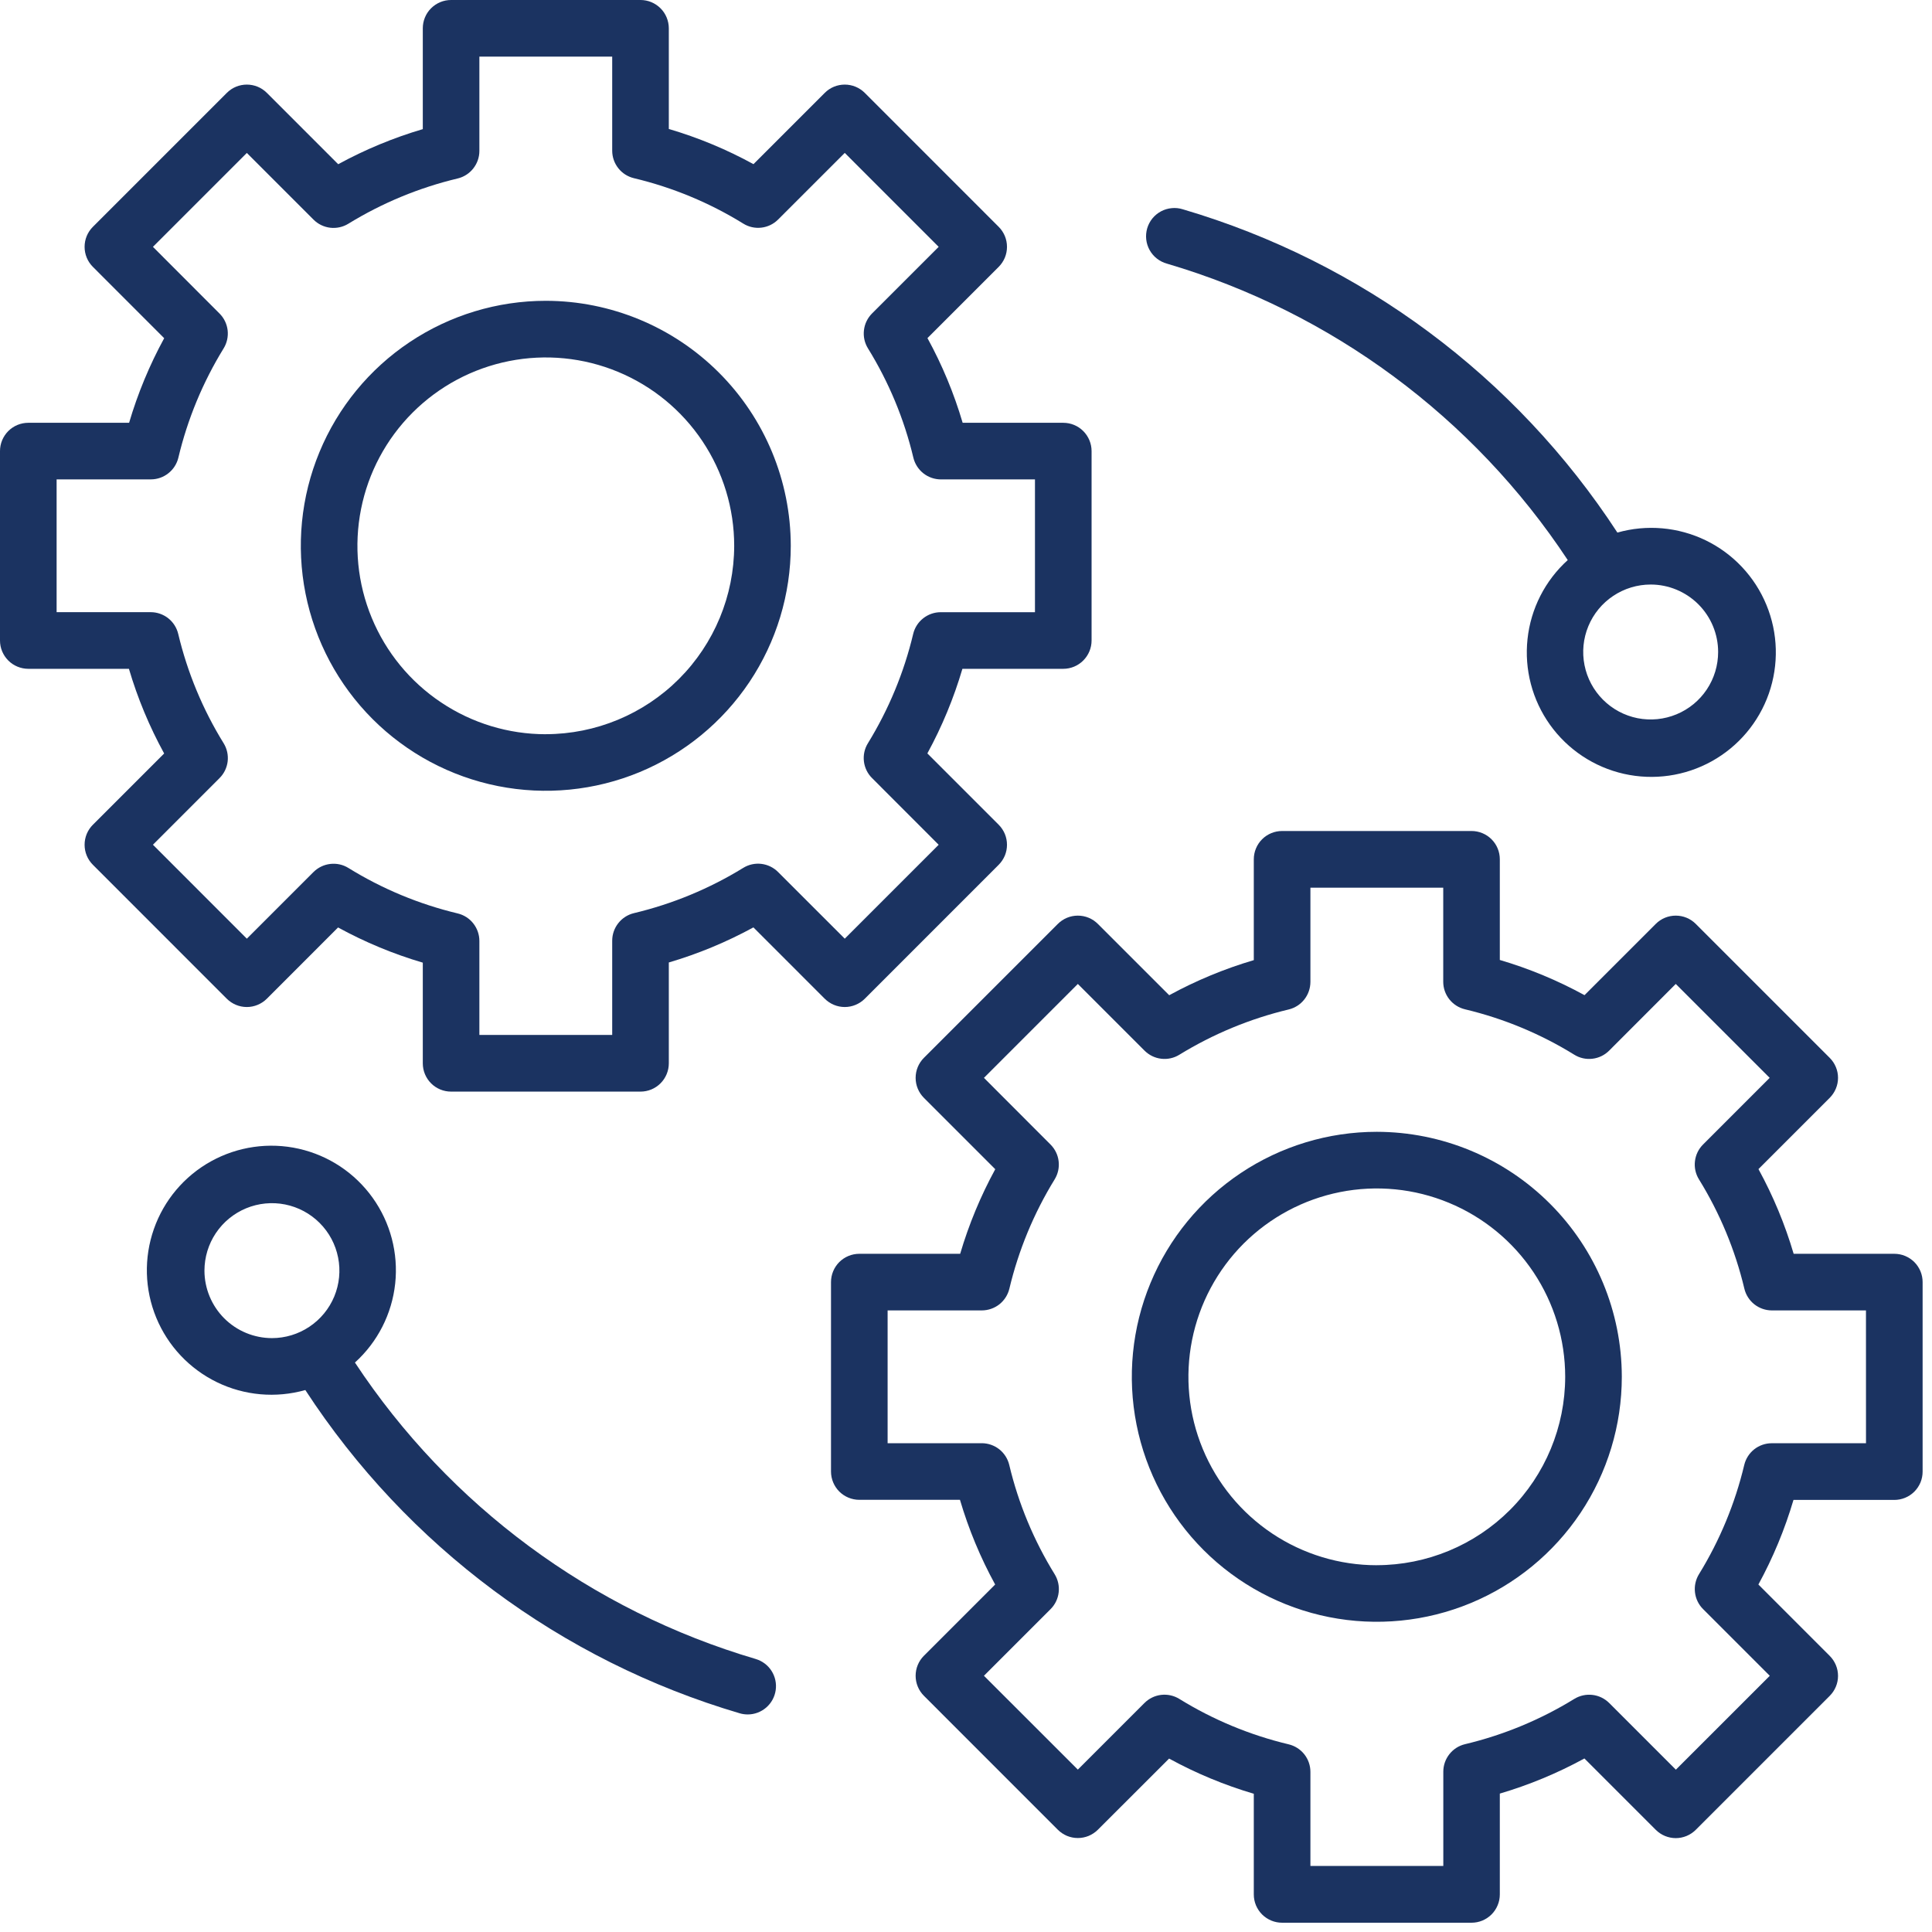 <svg width="56" height="56" viewBox="0 0 56 56" fill="none" xmlns="http://www.w3.org/2000/svg">
<path d="M25.066 28.949L28.948 25.066C29.024 24.99 29.084 24.899 29.126 24.8C29.167 24.701 29.188 24.594 29.188 24.486C29.188 24.378 29.167 24.272 29.126 24.172C29.084 24.073 29.024 23.982 28.948 23.906L26.88 21.838C27.305 21.059 27.645 20.237 27.896 19.386H30.819C31.037 19.386 31.246 19.299 31.399 19.145C31.553 18.991 31.64 18.783 31.64 18.565V13.075C31.64 12.858 31.553 12.649 31.399 12.495C31.246 12.341 31.037 12.255 30.819 12.255H27.903C27.652 11.402 27.31 10.579 26.883 9.8L28.948 7.735C29.024 7.659 29.084 7.568 29.126 7.469C29.167 7.369 29.188 7.263 29.188 7.155C29.188 7.047 29.167 6.94 29.126 6.841C29.084 6.741 29.024 6.651 28.948 6.575L25.066 2.692C24.989 2.616 24.899 2.555 24.799 2.514C24.7 2.473 24.593 2.452 24.486 2.452C24.378 2.452 24.271 2.473 24.172 2.514C24.072 2.555 23.982 2.616 23.906 2.692L21.84 4.758C21.061 4.331 20.238 3.989 19.386 3.738V0.82C19.386 0.713 19.364 0.606 19.323 0.506C19.282 0.407 19.222 0.316 19.145 0.24C19.069 0.164 18.979 0.104 18.879 0.062C18.78 0.021 18.673 -6.14858e-05 18.565 1.34094e-07H13.075C12.967 -6.14858e-05 12.86 0.021 12.761 0.062C12.661 0.104 12.571 0.164 12.495 0.24C12.418 0.316 12.358 0.407 12.317 0.506C12.276 0.606 12.255 0.713 12.255 0.82V3.743C11.403 3.994 10.581 4.335 9.803 4.76L7.735 2.692C7.659 2.616 7.568 2.555 7.469 2.514C7.369 2.473 7.263 2.452 7.155 2.452C7.047 2.452 6.94 2.473 6.841 2.514C6.741 2.555 6.651 2.616 6.575 2.692L2.692 6.575C2.616 6.651 2.555 6.741 2.514 6.841C2.473 6.94 2.452 7.047 2.452 7.155C2.452 7.263 2.473 7.369 2.514 7.469C2.555 7.568 2.616 7.659 2.692 7.735L4.759 9.803C4.334 10.582 3.993 11.404 3.742 12.255H0.82C0.713 12.255 0.606 12.276 0.506 12.317C0.407 12.358 0.316 12.419 0.24 12.495C0.164 12.571 0.104 12.662 0.062 12.761C0.021 12.861 -6.14858e-05 12.968 1.34094e-07 13.075V18.565C-6.14858e-05 18.673 0.021 18.78 0.062 18.879C0.104 18.979 0.164 19.069 0.24 19.145C0.316 19.222 0.407 19.282 0.506 19.323C0.606 19.364 0.713 19.386 0.82 19.386H3.737C3.988 20.238 4.331 21.061 4.758 21.84L2.692 23.906C2.616 23.982 2.555 24.073 2.514 24.172C2.473 24.272 2.452 24.378 2.452 24.486C2.452 24.594 2.473 24.701 2.514 24.8C2.555 24.899 2.616 24.99 2.692 25.066L6.574 28.949C6.728 29.102 6.936 29.189 7.154 29.189C7.371 29.189 7.58 29.102 7.734 28.949L9.799 26.883C10.579 27.31 11.402 27.652 12.255 27.903V30.821C12.255 31.038 12.341 31.247 12.495 31.401C12.649 31.555 12.857 31.641 13.075 31.641H18.565C18.783 31.641 18.991 31.555 19.145 31.401C19.299 31.247 19.386 31.038 19.386 30.821V27.898C20.237 27.647 21.059 27.306 21.838 26.881L23.906 28.949C24.06 29.102 24.268 29.189 24.486 29.189C24.703 29.189 24.912 29.102 25.066 28.949ZM22.552 25.275C22.422 25.145 22.252 25.062 22.069 25.04C21.885 25.018 21.7 25.059 21.543 25.156C20.563 25.759 19.494 26.201 18.375 26.468C18.195 26.511 18.036 26.613 17.922 26.758C17.808 26.902 17.745 27.081 17.745 27.265V29.998H13.895V27.273C13.895 27.088 13.832 26.91 13.718 26.765C13.604 26.62 13.444 26.519 13.265 26.476C12.146 26.208 11.077 25.764 10.098 25.158C9.941 25.061 9.756 25.02 9.572 25.042C9.389 25.063 9.218 25.146 9.087 25.276L7.155 27.208L4.433 24.485L6.364 22.553C6.495 22.423 6.577 22.252 6.599 22.069C6.62 21.885 6.579 21.7 6.482 21.543C5.877 20.564 5.433 19.494 5.166 18.375C5.123 18.195 5.021 18.035 4.877 17.921C4.732 17.807 4.553 17.744 4.369 17.744H1.641V13.895H4.373C4.557 13.895 4.736 13.833 4.88 13.718C5.025 13.604 5.127 13.445 5.17 13.266C5.436 12.147 5.88 11.077 6.482 10.098C6.579 9.941 6.619 9.755 6.598 9.572C6.576 9.389 6.494 9.218 6.363 9.088L4.433 7.155L7.155 4.433L9.088 6.366C9.218 6.497 9.389 6.579 9.572 6.601C9.755 6.622 9.94 6.582 10.097 6.485C11.077 5.883 12.147 5.44 13.266 5.173C13.445 5.13 13.604 5.028 13.718 4.883C13.832 4.739 13.895 4.56 13.895 4.376V1.641H17.745V4.368C17.745 4.553 17.808 4.732 17.922 4.876C18.036 5.021 18.196 5.122 18.375 5.165C19.495 5.432 20.565 5.876 21.544 6.481C21.701 6.579 21.886 6.62 22.07 6.598C22.253 6.577 22.424 6.494 22.554 6.363L24.486 4.432L27.208 7.155L25.276 9.086C25.146 9.217 25.063 9.388 25.042 9.571C25.02 9.755 25.061 9.94 25.158 10.097C25.763 11.076 26.208 12.146 26.474 13.265C26.517 13.444 26.619 13.604 26.764 13.719C26.908 13.833 27.087 13.895 27.271 13.896H29.999V17.745H27.266C27.082 17.745 26.903 17.808 26.759 17.922C26.614 18.036 26.512 18.196 26.469 18.375C26.203 19.494 25.759 20.563 25.157 21.543C25.06 21.7 25.019 21.885 25.041 22.069C25.063 22.252 25.145 22.422 25.276 22.552L27.208 24.486L24.486 27.208L22.552 25.275Z" fill="#1B3361"/>
<path d="M15.82 8.719C14.416 8.719 13.043 9.136 11.875 9.916C10.707 10.696 9.797 11.805 9.26 13.103C8.722 14.4 8.582 15.828 8.856 17.206C9.13 18.583 9.806 19.849 10.799 20.842C11.792 21.835 13.057 22.511 14.435 22.785C15.812 23.059 17.24 22.918 18.538 22.381C19.835 21.843 20.944 20.933 21.725 19.765C22.505 18.598 22.921 17.225 22.921 15.82C22.919 13.938 22.171 12.133 20.839 10.801C19.508 9.47 17.703 8.721 15.82 8.719ZM15.82 21.282C14.74 21.282 13.685 20.962 12.787 20.361C11.889 19.762 11.189 18.909 10.776 17.911C10.362 16.913 10.254 15.816 10.465 14.756C10.675 13.697 11.195 12.724 11.959 11.96C12.722 11.197 13.695 10.677 14.755 10.466C15.814 10.255 16.912 10.363 17.909 10.776C18.907 11.189 19.76 11.889 20.36 12.787C20.96 13.685 21.281 14.74 21.281 15.82C21.279 17.268 20.703 18.656 19.68 19.68C18.656 20.703 17.268 21.279 15.82 21.281V21.282Z" fill="#1B3361"/>
<path d="M54.907 36.342H51.99C51.739 35.49 51.397 34.667 50.97 33.887L53.035 31.822C53.111 31.745 53.172 31.655 53.213 31.555C53.255 31.456 53.276 31.349 53.276 31.242C53.276 31.134 53.255 31.027 53.213 30.928C53.172 30.828 53.111 30.738 53.035 30.662L49.153 26.78C49.077 26.704 48.986 26.643 48.887 26.602C48.788 26.561 48.681 26.54 48.573 26.54C48.465 26.54 48.359 26.561 48.259 26.602C48.16 26.643 48.069 26.704 47.993 26.78L45.928 28.845C45.148 28.418 44.325 28.076 43.473 27.825V24.907C43.473 24.689 43.387 24.481 43.233 24.327C43.079 24.173 42.87 24.087 42.653 24.087H37.163C36.945 24.087 36.736 24.173 36.582 24.327C36.429 24.481 36.342 24.689 36.342 24.907V27.83C35.491 28.081 34.669 28.422 33.89 28.847L31.822 26.78C31.746 26.704 31.655 26.643 31.556 26.602C31.456 26.561 31.35 26.54 31.242 26.54C31.134 26.54 31.028 26.561 30.928 26.602C30.829 26.643 30.738 26.704 30.662 26.78L26.78 30.662C26.626 30.816 26.54 31.024 26.54 31.242C26.54 31.459 26.626 31.668 26.78 31.822L28.848 33.89C28.423 34.669 28.082 35.491 27.831 36.342H24.907C24.69 36.342 24.481 36.429 24.327 36.582C24.174 36.736 24.087 36.945 24.087 37.162V42.653C24.087 42.87 24.174 43.079 24.327 43.233C24.481 43.386 24.69 43.473 24.907 43.473H27.825C28.076 44.325 28.418 45.148 28.845 45.928L26.78 47.993C26.626 48.147 26.54 48.355 26.54 48.573C26.54 48.791 26.626 48.999 26.78 49.153L30.662 53.036C30.738 53.112 30.829 53.172 30.928 53.214C31.028 53.255 31.134 53.276 31.242 53.276C31.35 53.276 31.456 53.255 31.556 53.214C31.655 53.172 31.746 53.112 31.822 53.036L33.887 50.973C34.667 51.4 35.49 51.742 36.342 51.993V54.911C36.342 55.019 36.363 55.125 36.404 55.225C36.446 55.324 36.506 55.415 36.582 55.491C36.658 55.567 36.749 55.627 36.849 55.669C36.948 55.71 37.055 55.731 37.163 55.731H42.653C42.76 55.731 42.867 55.71 42.967 55.669C43.066 55.627 43.157 55.567 43.233 55.491C43.309 55.415 43.369 55.324 43.41 55.225C43.452 55.125 43.473 55.019 43.473 54.911V51.988C44.324 51.737 45.146 51.396 45.925 50.97L47.993 53.038C48.069 53.114 48.16 53.175 48.259 53.216C48.359 53.257 48.465 53.279 48.573 53.279C48.681 53.279 48.788 53.257 48.887 53.216C48.986 53.175 49.077 53.114 49.153 53.038L53.035 49.156C53.111 49.08 53.172 48.99 53.213 48.89C53.255 48.791 53.276 48.684 53.276 48.576C53.276 48.468 53.255 48.362 53.213 48.262C53.172 48.163 53.111 48.072 53.035 47.996L50.968 45.928C51.393 45.149 51.734 44.327 51.985 43.476H54.907C55.015 43.476 55.122 43.455 55.221 43.414C55.321 43.373 55.411 43.312 55.488 43.236C55.564 43.16 55.624 43.069 55.666 42.97C55.707 42.87 55.728 42.764 55.728 42.656V37.162C55.728 37.055 55.707 36.948 55.666 36.849C55.624 36.749 55.564 36.658 55.488 36.582C55.411 36.506 55.321 36.446 55.221 36.404C55.122 36.363 55.015 36.342 54.907 36.342ZM54.087 41.833H51.355C51.171 41.833 50.992 41.895 50.847 42.009C50.703 42.123 50.601 42.283 50.558 42.462C50.291 43.581 49.848 44.651 49.245 45.63C49.149 45.788 49.108 45.973 49.13 46.156C49.151 46.339 49.234 46.51 49.364 46.64L51.298 48.574L48.576 51.295L46.643 49.362C46.512 49.232 46.342 49.149 46.159 49.128C45.976 49.106 45.791 49.147 45.633 49.243C44.653 49.846 43.584 50.289 42.465 50.556C42.285 50.599 42.126 50.7 42.012 50.845C41.898 50.989 41.835 51.168 41.835 51.352V54.085H37.983V51.357C37.983 51.173 37.92 50.994 37.806 50.849C37.691 50.705 37.532 50.603 37.352 50.56C36.233 50.293 35.163 49.849 34.184 49.244C34.027 49.147 33.842 49.106 33.658 49.127C33.475 49.148 33.304 49.231 33.173 49.362L31.242 51.293L28.52 48.573L30.451 46.642C30.582 46.511 30.665 46.34 30.686 46.157C30.708 45.973 30.667 45.788 30.57 45.63C29.965 44.651 29.52 43.582 29.254 42.463C29.211 42.283 29.109 42.123 28.965 42.009C28.82 41.895 28.641 41.832 28.457 41.832H25.728V37.983H28.46C28.644 37.982 28.823 37.92 28.968 37.806C29.112 37.691 29.214 37.532 29.257 37.353C29.524 36.234 29.967 35.164 30.57 34.184C30.666 34.027 30.707 33.842 30.685 33.659C30.664 33.476 30.581 33.306 30.45 33.175L28.52 31.242L31.242 28.52L33.175 30.453C33.306 30.584 33.476 30.667 33.659 30.688C33.842 30.71 34.028 30.669 34.184 30.572C35.165 29.97 36.234 29.527 37.353 29.26C37.532 29.217 37.692 29.115 37.806 28.97C37.92 28.826 37.982 28.647 37.983 28.463V25.73H41.833V28.458C41.833 28.642 41.895 28.821 42.01 28.966C42.124 29.11 42.284 29.212 42.463 29.255C43.583 29.522 44.652 29.966 45.631 30.571C45.788 30.669 45.974 30.71 46.157 30.688C46.341 30.667 46.511 30.584 46.642 30.453L48.573 28.52L51.295 31.242L49.364 33.174C49.233 33.304 49.15 33.475 49.129 33.659C49.107 33.842 49.148 34.027 49.245 34.184C49.85 35.163 50.295 36.233 50.561 37.352C50.604 37.532 50.706 37.692 50.85 37.806C50.995 37.92 51.174 37.983 51.358 37.983H54.086L54.087 41.833Z" fill="#1B3361"/>
<path d="M39.907 32.806C38.503 32.806 37.13 33.223 35.962 34.003C34.795 34.783 33.884 35.892 33.347 37.19C32.809 38.488 32.669 39.915 32.943 41.293C33.217 42.67 33.893 43.936 34.886 44.929C35.879 45.922 37.145 46.598 38.522 46.872C39.9 47.146 41.327 47.005 42.625 46.468C43.922 45.931 45.032 45.02 45.812 43.853C46.592 42.685 47.009 41.312 47.009 39.907C47.007 38.025 46.258 36.22 44.926 34.889C43.595 33.557 41.79 32.809 39.907 32.806ZM39.907 45.369C38.828 45.369 37.772 45.049 36.874 44.449C35.976 43.849 35.276 42.996 34.863 41.998C34.449 41 34.341 39.902 34.552 38.843C34.763 37.784 35.283 36.811 36.046 36.047C36.81 35.284 37.783 34.764 38.842 34.553C39.901 34.342 40.999 34.45 41.997 34.864C42.995 35.277 43.848 35.977 44.448 36.875C45.048 37.773 45.368 38.828 45.368 39.908C45.366 41.356 44.79 42.744 43.767 43.767C42.743 44.791 41.355 45.366 39.907 45.368V45.369Z" fill="#1B3361"/>
<path d="M33.822 7.641C38.588 9.044 42.704 12.088 45.442 16.234C44.785 16.828 44.37 17.643 44.276 18.523C44.181 19.404 44.413 20.289 44.928 21.009C45.443 21.729 46.205 22.235 47.069 22.43C47.933 22.625 48.839 22.496 49.613 22.067C50.388 21.638 50.978 20.939 51.271 20.103C51.563 19.267 51.539 18.353 51.201 17.534C50.864 16.715 50.237 16.049 49.441 15.662C48.644 15.276 47.733 15.195 46.881 15.437C43.931 10.914 39.465 7.592 34.286 6.067C34.182 6.034 34.072 6.022 33.964 6.033C33.855 6.043 33.75 6.074 33.654 6.125C33.557 6.177 33.472 6.247 33.403 6.331C33.334 6.416 33.283 6.513 33.252 6.618C33.222 6.722 33.212 6.832 33.224 6.94C33.236 7.049 33.27 7.154 33.323 7.249C33.376 7.344 33.447 7.428 33.533 7.495C33.619 7.562 33.717 7.612 33.822 7.641ZM49.801 18.898C49.801 19.285 49.687 19.663 49.472 19.985C49.257 20.307 48.952 20.557 48.594 20.705C48.237 20.853 47.844 20.892 47.464 20.817C47.085 20.741 46.736 20.555 46.463 20.281C46.19 20.008 46.003 19.659 45.928 19.28C45.852 18.901 45.891 18.508 46.039 18.15C46.187 17.793 46.438 17.487 46.759 17.273C47.081 17.058 47.459 16.943 47.846 16.943C48.364 16.943 48.861 17.15 49.228 17.516C49.595 17.883 49.801 18.38 49.801 18.898Z" fill="#1B3361"/>
<path d="M21.906 48.087C17.14 46.684 13.025 43.64 10.288 39.494C10.945 38.9 11.36 38.085 11.455 37.204C11.549 36.324 11.317 35.439 10.802 34.719C10.287 33.998 9.525 33.492 8.661 33.297C7.797 33.102 6.892 33.232 6.117 33.661C5.342 34.09 4.752 34.789 4.46 35.625C4.167 36.46 4.191 37.375 4.529 38.194C4.866 39.012 5.493 39.678 6.29 40.065C7.086 40.452 7.997 40.532 8.85 40.291C11.798 44.813 16.263 48.136 21.442 49.661C21.517 49.683 21.596 49.694 21.674 49.694C21.871 49.694 22.061 49.622 22.21 49.493C22.359 49.364 22.456 49.185 22.484 48.99C22.512 48.795 22.469 48.597 22.363 48.431C22.257 48.265 22.094 48.143 21.905 48.087H21.906ZM5.926 36.829C5.927 36.442 6.041 36.064 6.256 35.743C6.471 35.422 6.777 35.171 7.134 35.023C7.492 34.875 7.885 34.837 8.264 34.912C8.643 34.988 8.992 35.174 9.265 35.448C9.539 35.721 9.725 36.07 9.8 36.449C9.876 36.828 9.837 37.221 9.689 37.579C9.541 37.936 9.29 38.241 8.968 38.456C8.647 38.671 8.269 38.786 7.882 38.786C7.363 38.785 6.866 38.579 6.499 38.212C6.133 37.845 5.927 37.348 5.926 36.829Z" fill="#1B3361"/>
</svg>
